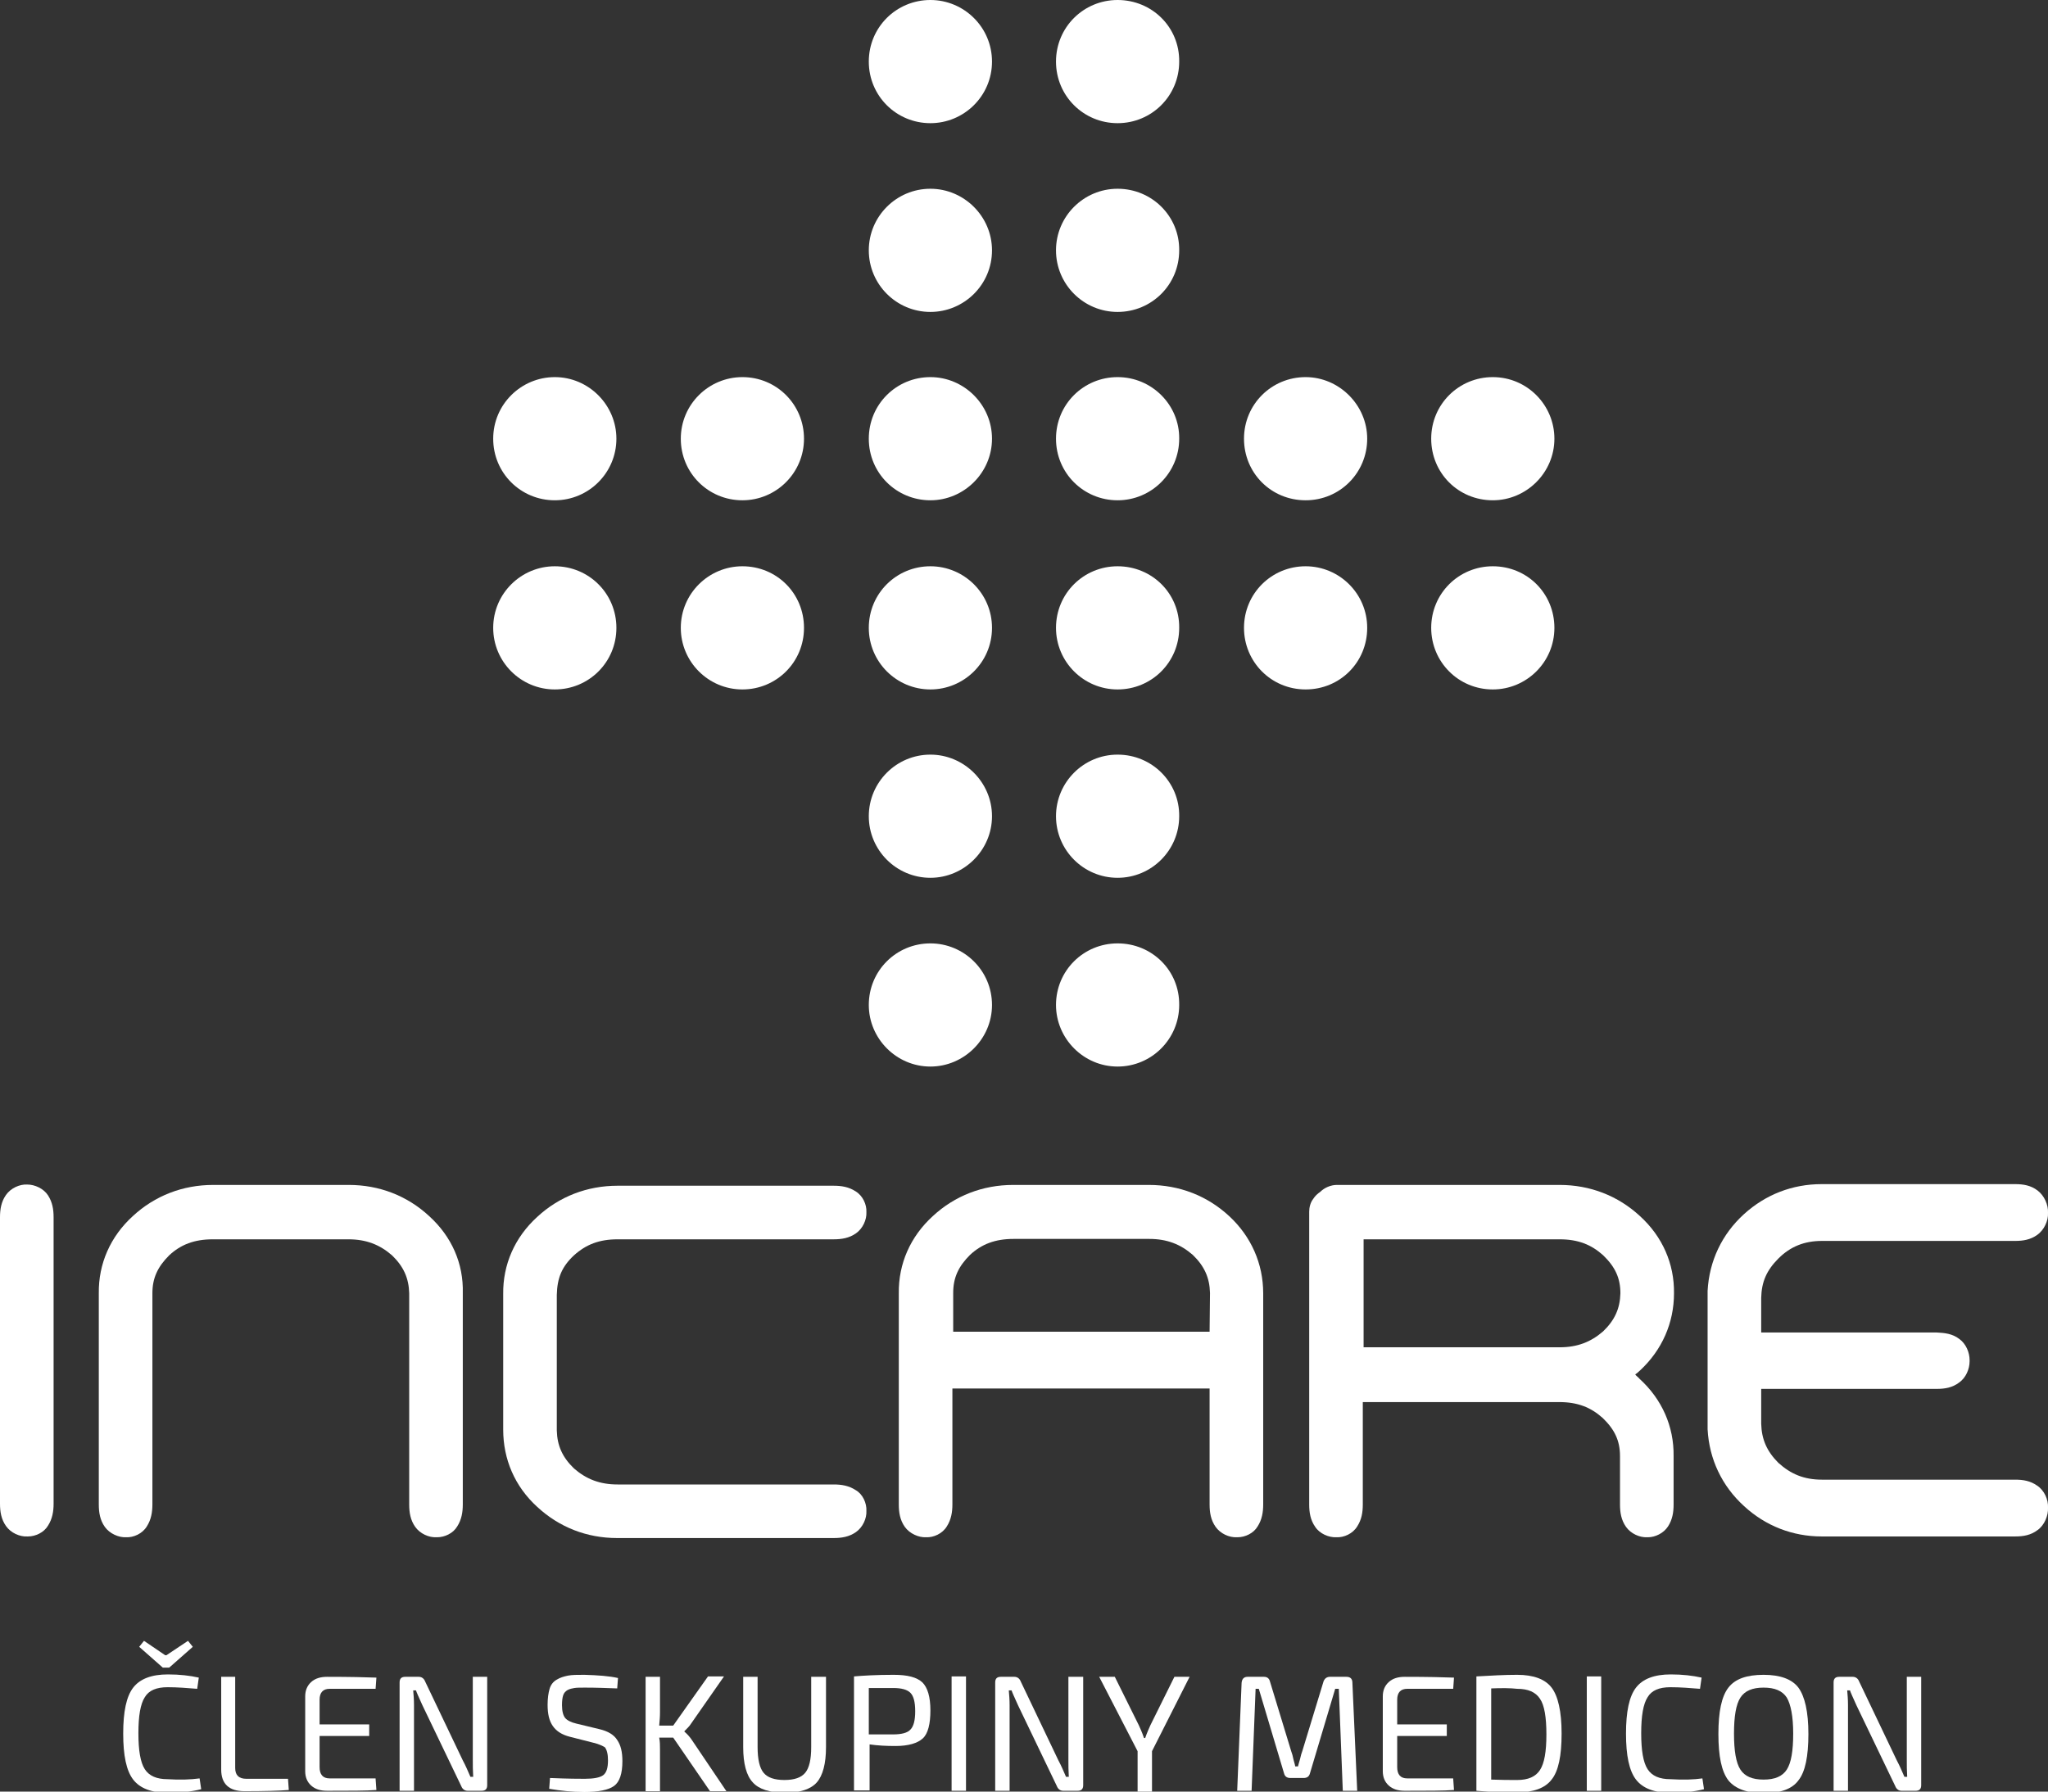<?xml version="1.0" encoding="utf-8"?>
<!-- Generator: Adobe Illustrator 21.0.0, SVG Export Plug-In . SVG Version: 6.00 Build 0)  -->
<svg version="1.1" id="Vrstva_1" xmlns="http://www.w3.org/2000/svg" xmlns:xlink="http://www.w3.org/1999/xlink" x="0px" y="0px"
	 viewBox="0 0 512 448" style="enable-background:new 0 0 512 448;" xml:space="preserve">
<rect x="0" y="0" width="512" height="448" fill="#333333" stroke="none"/>
<style type="text/css">
	.st0{fill:#FFFFFF;}
</style>
<g>
	<path class="st0" d="M373.2,141.6c-8.5,0-15.4,6.8-15.4,15.4c0,8.5,6.8,15.4,15.4,15.4c8.4,0,15.4-6.8,15.4-15.4
		C388.6,148.4,381.8,141.6,373.2,141.6z"/>
	<path class="st0" d="M373.2,94.3c-8.5,0-15.4,6.8-15.4,15.4s6.8,15.4,15.4,15.4c8.4,0,15.4-6.9,15.4-15.4
		C388.6,101.3,381.8,94.3,373.2,94.3z"/>
</g>
<g>
	<path class="st0" d="M326.4,141.6c-8.5,0-15.4,6.8-15.4,15.4c0,8.5,6.8,15.4,15.4,15.4s15.4-6.8,15.4-15.4
		C341.8,148.4,334.8,141.6,326.4,141.6z"/>
	<path class="st0" d="M326.4,94.3c-8.5,0-15.4,6.8-15.4,15.4s6.8,15.4,15.4,15.4s15.4-6.9,15.4-15.4
		C341.8,101.3,334.8,94.3,326.4,94.3z"/>
</g>
<path class="st0" d="M279.4,235.9c-8.5,0-15.4,6.8-15.4,15.4c0,8.4,6.9,15.4,15.4,15.4s15.4-6.9,15.4-15.4
	C294.9,242.7,288,235.9,279.4,235.9z"/>
<path class="st0" d="M279.4,188.7c-8.5,0-15.4,6.9-15.4,15.4c0,8.5,6.9,15.4,15.4,15.4s15.4-6.9,15.4-15.4
	C294.9,195.6,288,188.7,279.4,188.7z"/>
<path class="st0" d="M279.4,141.6c-8.5,0-15.4,6.8-15.4,15.4c0,8.5,6.9,15.4,15.4,15.4s15.4-6.8,15.4-15.4
	C294.9,148.4,288,141.6,279.4,141.6z"/>
<path class="st0" d="M279.4,94.3c-8.5,0-15.4,6.8-15.4,15.4s6.9,15.4,15.4,15.4s15.4-6.9,15.4-15.4C294.9,101.3,288,94.3,279.4,94.3
	z"/>
<path class="st0" d="M279.4,47.2c-8.5,0-15.4,6.9-15.4,15.4c0,8.5,6.9,15.4,15.4,15.4s15.4-6.8,15.4-15.4
	C294.9,54.1,288,47.2,279.4,47.2z"/>
<path class="st0" d="M279.4,0C270.9,0,264,6.8,264,15.4s6.9,15.4,15.4,15.4s15.4-6.8,15.4-15.4C294.9,6.8,288,0,279.4,0z"/>
<path class="st0" d="M232.6,235.9c-8.5,0-15.4,6.8-15.4,15.4c0,8.4,6.9,15.4,15.4,15.4c8.4,0,15.4-6.9,15.4-15.4
	C248,242.7,241,235.9,232.6,235.9z"/>
<path class="st0" d="M232.6,188.7c-8.5,0-15.4,6.9-15.4,15.4c0,8.5,6.9,15.4,15.4,15.4c8.4,0,15.4-6.9,15.4-15.4
	C248,195.6,241,188.7,232.6,188.7z"/>
<path class="st0" d="M232.6,141.6c-8.5,0-15.4,6.8-15.4,15.4c0,8.5,6.9,15.4,15.4,15.4c8.4,0,15.4-6.8,15.4-15.4
	C248,148.4,241,141.6,232.6,141.6z"/>
<path class="st0" d="M232.6,94.3c-8.5,0-15.4,6.8-15.4,15.4s6.9,15.4,15.4,15.4c8.4,0,15.4-6.9,15.4-15.4S241,94.3,232.6,94.3z"/>
<path class="st0" d="M232.6,47.2c-8.5,0-15.4,6.9-15.4,15.4c0,8.5,6.9,15.4,15.4,15.4c8.4,0,15.4-6.8,15.4-15.4
	C248,54.1,241,47.2,232.6,47.2z"/>
<path class="st0" d="M232.6,0c-8.5,0-15.4,6.8-15.4,15.4s6.9,15.4,15.4,15.4c8.4,0,15.4-6.8,15.4-15.4S241,0,232.6,0z"/>
<g>
	<path class="st0" d="M185.6,141.6c-8.4,0-15.4,6.8-15.4,15.4c0,8.5,6.9,15.4,15.4,15.4c8.5,0,15.4-6.8,15.4-15.4
		C201,148.4,194.2,141.6,185.6,141.6z"/>
	<path class="st0" d="M185.6,94.3c-8.4,0-15.4,6.8-15.4,15.4s6.9,15.4,15.4,15.4c8.5,0,15.4-6.9,15.4-15.4S194.2,94.3,185.6,94.3z"
		/>
</g>
<g>
	<path class="st0" d="M138.7,141.6c-8.4,0-15.4,6.8-15.4,15.4c0,8.5,6.9,15.4,15.4,15.4c8.5,0,15.4-6.8,15.4-15.4
		C154.1,148.4,147.2,141.6,138.7,141.6z"/>
	<path class="st0" d="M138.7,94.3c-8.4,0-15.4,6.8-15.4,15.4s6.9,15.4,15.4,15.4c8.5,0,15.4-6.9,15.4-15.4
		C154.1,101.3,147.2,94.3,138.7,94.3z"/>
</g>
<path class="st0" d="M455.5,310.3h48.3c2,0,3.8-0.3,5.5-1.5c1.7-1.2,2.8-3.5,2.7-5.5c0.1-2-0.9-4.3-2.6-5.6
	c-1.7-1.3-3.6-1.6-5.6-1.6h-48.3h-0.1c-7.3,0-14,2.6-19.4,7.5c-5.5,5-8.7,11.7-9.1,19.2v0.2v17v0.3v16.9v0.2
	c0.4,7.5,3.6,14.2,9.1,19.2c5.4,5,12.2,7.6,19.4,7.6h0.1h48.3c2,0,3.9-0.3,5.6-1.6c1.7-1.2,2.7-3.6,2.6-5.6c0.1-2-0.9-4.3-2.7-5.5
	c-1.7-1.2-3.5-1.5-5.5-1.5h-48.3c-4.5,0-7.8-1.4-10.9-4.2c-2.9-2.9-4.2-5.9-4.3-9.8v-8.7h43.9c2,0,3.9-0.3,5.6-1.6
	c1.7-1.2,2.6-3.4,2.6-5.3l0,0c0-0.1,0-0.1,0-0.1c0-0.1,0-0.1,0-0.2l0,0c0-1.9-0.9-4.1-2.6-5.3c-1.7-1.3-3.6-1.5-5.6-1.6h-43.9v-8.7
	l0,0c0.1-3.9,1.3-6.8,4.3-9.8C447.6,311.7,451.1,310.3,455.5,310.3z"/>
<path class="st0" d="M302.4,333h-64.1v-9.7c0-3.8,1.3-6.6,4.2-9.5c2.9-2.7,6.3-4,10.9-4h33.9c4.4,0,7.8,1.3,10.9,4
	c2.9,2.8,4.2,5.7,4.3,9.5L302.4,333L302.4,333z M238.3,347.2h64.1v29c0,2,0.3,3.9,1.5,5.6c1.2,1.7,3.4,2.7,5.3,2.6
	c0.1,0,0.1,0,0.2,0c1.9,0,4-1,5-2.7c1.1-1.7,1.4-3.6,1.4-5.5v-52.8c0-7.4-3-14.2-8.5-19.3c-5.5-5.1-12.5-7.8-20.1-7.8h-33.9
	c-7.6,0-14.6,2.7-20.1,7.8c-5.6,5.1-8.6,11.9-8.5,19.3v52.8c0,2,0.3,3.9,1.5,5.6c1.2,1.7,3.5,2.7,5.3,2.6c1.9,0.1,4.1-0.9,5.2-2.7
	c1.1-1.7,1.4-3.6,1.4-5.5v-29H238.3z"/>
<path class="st0" d="M6.8,296.2c-1.9-0.1-4.1,0.9-5.3,2.6c-1.2,1.7-1.5,3.6-1.5,5.6v71.6c0,2,0.3,3.9,1.5,5.6
	c1.2,1.7,3.4,2.7,5.3,2.6c0.1,0,0.1,0,0.2,0c1.9,0,4-1,5-2.7c1.1-1.7,1.4-3.6,1.4-5.5v-71.6c0-2-0.3-3.8-1.4-5.5
	S8.7,296.2,6.8,296.2z"/>
<path class="st0" d="M107.3,304.1c-5.5-5.1-12.5-7.8-20.1-7.8H53.3c-7.6,0-14.6,2.7-20.1,7.8c-5.6,5.1-8.6,11.9-8.5,19.3v52.8
	c0,2,0.3,3.9,1.5,5.6c1.2,1.7,3.5,2.7,5.3,2.6c1.9,0.1,4.1-0.9,5.2-2.7c1.1-1.7,1.4-3.6,1.4-5.5v-52.8c0-3.8,1.3-6.6,4.2-9.5
	c2.9-2.7,6.3-4,10.9-4h33.9c4.4,0,7.8,1.3,10.9,4c2.9,2.8,4.2,5.7,4.3,9.5v52.8c0,2,0.3,3.9,1.5,5.6c1.2,1.7,3.4,2.7,5.3,2.6
	c0.1,0,0.1,0,0.2,0c1.9,0,4-1,5-2.7c1.1-1.7,1.4-3.6,1.4-5.5v-52.8C115.9,315.9,112.9,309.2,107.3,304.1z"/>
<path class="st0" d="M143.5,313.9c3-2.7,6.3-4,10.9-4h54c2,0,3.9-0.3,5.6-1.5c1.7-1.2,2.7-3.4,2.6-5.3c0.1-1.9-0.9-4.1-2.7-5.2
	c-1.7-1.1-3.5-1.4-5.5-1.4h-54c-7.6,0-14.6,2.7-20.1,7.8c-5.6,5.1-8.6,11.9-8.5,19.3v33.9c0,7.4,2.9,14.2,8.5,19.3
	c5.5,5.1,12.4,7.8,20,7.8h0.1h54c2,0,3.9-0.3,5.6-1.5c1.7-1.2,2.7-3.4,2.6-5.3c0.1-1.9-0.9-4.2-2.7-5.2c-1.7-1.1-3.5-1.4-5.5-1.4
	h-54c-4.4,0-7.8-1.3-10.9-4c-2.9-2.8-4.2-5.7-4.3-9.5v-33.9C139.3,319.5,140.5,316.7,143.5,313.9z"/>
<path class="st0" d="M409.9,344.8c5.6,5.1,8.6,11.9,8.5,19.3v12.1c0,2-0.3,3.8-1.4,5.5c-1.1,1.7-3.2,2.7-5,2.7c-0.1,0-0.1,0-0.2,0
	c-1.9,0.1-4.1-0.9-5.3-2.6c-1.2-1.7-1.5-3.6-1.5-5.6v-12.1c0-3.8-1.3-6.6-4.3-9.5c-3-2.7-6.3-4-10.9-4h-49.1v25.6
	c0,2-0.3,3.8-1.4,5.5c-1.1,1.8-3.3,2.8-5.2,2.7c-1.9,0.1-4.2-0.9-5.3-2.6c-1.2-1.7-1.5-3.6-1.5-5.6v-73.2c0-1.1,0.3-2.3,1-3.2
	c0.5-0.8,1.1-1.3,1.8-1.8c1-1,2.6-1.7,4.1-1.7h55.7c7.6,0,14.6,2.7,20.1,7.8c5.6,5.1,8.6,11.9,8.5,19.3c0,7.4-3,14.2-8.5,19.3
	c-0.4,0.4-0.8,0.7-1.2,1C409.1,344.1,409.6,344.4,409.9,344.8z M389.9,336.9c4.4,0,7.8-1.3,10.9-4c2.9-2.8,4.2-5.7,4.3-9.5
	c0-3.8-1.3-6.6-4.3-9.5c-3-2.7-6.3-4-10.9-4h-49v27h49V336.9z"/>
<g>
	<path class="st0" d="M49.9,444.7l0.4,2.7c-2.3,0.6-5.1,0.9-8.3,0.9c-4.1,0-7-1.1-8.7-3.3c-1.7-2.2-2.5-6-2.5-11.5s0.8-9.3,2.5-11.5
		c1.7-2.2,4.6-3.3,8.7-3.3c2.9,0,5.5,0.3,7.7,0.8l-0.4,2.8c-2.5-0.2-4.9-0.4-7.4-0.4c-2.8,0-4.7,0.8-5.7,2.5c-1.1,1.7-1.6,4.7-1.6,9
		s0.5,7.3,1.6,9c1.1,1.7,3,2.5,5.7,2.5C45,445.1,47.7,445,49.9,444.7z M48.2,411.8l-5.9,5.2h-1.6l-5.9-5.2l1.2-1.5l5.3,3.6h0.3
		l5.4-3.6L48.2,411.8z"/>
	<path class="st0" d="M58.8,419.3v22.8c0,1.8,0.9,2.7,2.8,2.7H72l0.2,2.8c-2.4,0.2-6.1,0.3-11.1,0.3c-3.8,0-5.8-1.8-5.8-5.4v-23.2
		H58.8z"/>
	<path class="st0" d="M93.9,444.8l0.2,2.8c-2.5,0.2-6.6,0.2-12.3,0.2c-1.7,0-3-0.4-4-1.3c-1-0.9-1.5-2.1-1.5-3.6v-18.7
		c0-1.5,0.5-2.7,1.5-3.6c1-0.9,2.3-1.3,4-1.3c5.6,0,9.8,0.1,12.3,0.2l-0.2,2.8H82.4c-1.6,0-2.5,0.9-2.5,2.7v6.2h12.4v2.9H79.9v7.8
		c0,1.8,0.8,2.8,2.5,2.8H93.9z"/>
	<path class="st0" d="M121.8,419.3v27.1c0,1-0.5,1.4-1.4,1.4h-3.5c-0.7,0-1.3-0.4-1.6-1.2l-9.7-20.2c-0.9-2-1.5-3.3-1.6-3.7h-0.7
		c0.1,1.1,0.2,2.3,0.2,3.7v21.4h-3.6v-27.1c0-1,0.5-1.4,1.4-1.4h3.4c0.7,0,1.3,0.4,1.6,1.2l9.4,19.7c0.7,1.3,1.3,2.7,1.9,4.1h0.7
		c-0.1-1.5-0.1-2.9-0.1-4.3v-20.7H121.8z"/>
	<path class="st0" d="M148.4,435.8l-5.9-1.5c-2-0.5-3.4-1.4-4.3-2.7c-0.9-1.3-1.3-3-1.3-5.3c0-1.6,0.2-3,0.5-4s0.9-1.8,1.8-2.3
		c0.8-0.5,1.8-0.8,2.8-1c1-0.2,2.4-0.2,4.1-0.2c3.4,0.1,6.2,0.3,8.4,0.8l-0.2,2.6c-2.7-0.1-5.3-0.2-8-0.2c-1.2,0-2.1,0-2.7,0.1
		c-0.6,0.1-1.1,0.2-1.7,0.5c-0.5,0.3-0.9,0.7-1.1,1.3c-0.2,0.6-0.3,1.4-0.3,2.5c0,1.5,0.3,2.6,0.8,3.2s1.5,1.1,2.8,1.4l5.8,1.4
		c2.1,0.5,3.6,1.4,4.4,2.7c0.9,1.3,1.3,3,1.3,5.3c0,3.1-0.7,5.2-2.1,6.2c-1.4,1-3.9,1.5-7.4,1.5c-3,0-5.9-0.3-8.8-0.8l0.2-2.7
		c4.6,0.2,7.5,0.2,8.7,0.2c2.2,0,3.8-0.3,4.6-0.9c0.8-0.6,1.2-1.8,1.2-3.7c0-1.6-0.3-2.7-0.8-3.3
		C150.7,436.6,149.7,436.1,148.4,435.8z"/>
	<path class="st0" d="M168.3,434.5h-3.5c0.2,1,0.2,2,0.2,3v10.4h-3.6v-28.6h3.6v8.9c0,1.1-0.1,2.2-0.2,3.3h3.5l8.7-12.3h4l-8.3,11.9
		c-0.3,0.5-0.9,1.1-1.6,1.8v0.1c0.8,0.7,1.4,1.4,1.8,2l8.7,12.9h-4.1L168.3,434.5z"/>
	<path class="st0" d="M206.5,419.3v17.6c0,4.1-0.8,7.1-2.3,8.8s-4.2,2.6-7.9,2.6c-3.8,0-6.6-0.9-8.1-2.6c-1.6-1.7-2.4-4.7-2.4-8.8
		v-17.6h3.6v17.6c0,3,0.5,5.2,1.5,6.4c1,1.2,2.7,1.8,5.2,1.8c2.5,0,4.2-0.6,5.2-1.8c1-1.2,1.5-3.3,1.5-6.4v-17.6H206.5z"/>
	<path class="st0" d="M213.5,447.8v-28.6c2.3-0.2,5.6-0.4,9.9-0.4c3.5,0,5.8,0.6,7.2,1.9c1.3,1.3,2,3.6,2,7c0,3.4-0.6,5.8-1.9,7
		c-1.3,1.2-3.6,1.9-6.8,1.9c-2.3,0-4.4-0.1-6.5-0.4v11.5H213.5z M217.2,433.7h6.1c2.1,0,3.6-0.4,4.3-1.2c0.8-0.8,1.2-2.3,1.2-4.6
		c0-2.3-0.4-3.8-1.2-4.6c-0.8-0.8-2.2-1.2-4.3-1.2c-3,0-5,0-6.1,0V433.7z"/>
	<path class="st0" d="M241.5,447.8h-3.6v-28.6h3.6V447.8z"/>
	<path class="st0" d="M270.8,419.3v27.1c0,1-0.5,1.4-1.4,1.4h-3.6c-0.7,0-1.3-0.4-1.6-1.2l-9.7-20.2c-0.9-2-1.5-3.3-1.6-3.7h-0.7
		c0.1,1.1,0.2,2.3,0.2,3.7v21.4h-3.6v-27.1c0-1,0.5-1.4,1.4-1.4h3.4c0.7,0,1.3,0.4,1.6,1.2l9.4,19.7c0.7,1.3,1.3,2.7,1.9,4.1h0.7
		c-0.1-1.5-0.1-2.9-0.1-4.3v-20.7H270.8z"/>
	<path class="st0" d="M288,437.9v10.1h-3.6v-10.1l-9.6-18.6h3.9l6,12.1c0.3,0.7,0.8,1.7,1.3,3.2h0.3c0.4-1.2,0.9-2.3,1.3-3.2l6-12.1
		h3.8L288,437.9z"/>
	<path class="st0" d="M332.5,419.3h4.1c1,0,1.5,0.5,1.5,1.5l1.2,27h-3.6l-1-25.5h-0.9l-6.3,21.1c-0.2,0.8-0.7,1.2-1.6,1.2h-3.3
		c-0.9,0-1.4-0.4-1.6-1.2l-6.3-21.1h-0.8l-1,25.5h-3.6l1.1-27c0.1-1,0.6-1.5,1.5-1.5h4.1c0.8,0,1.3,0.4,1.5,1.2l5.3,17.4
		c0.2,0.5,0.4,1.2,0.6,2.2c0.3,1,0.4,1.5,0.4,1.6h0.7c0.1-0.3,0.2-0.9,0.5-1.8c0.2-0.9,0.4-1.6,0.6-2.1l5.3-17.4
		C331.2,419.7,331.7,419.3,332.5,419.3z"/>
	<path class="st0" d="M363.3,444.8l0.2,2.8c-2.5,0.2-6.6,0.2-12.3,0.2c-1.7,0-3-0.4-4-1.3c-1-0.9-1.5-2.1-1.5-3.6v-18.7
		c0-1.5,0.5-2.7,1.5-3.6c1-0.9,2.3-1.3,4-1.3c5.6,0,9.8,0.1,12.3,0.2l-0.2,2.8h-11.5c-1.6,0-2.5,0.9-2.5,2.7v6.2h12.4v2.9h-12.4v7.8
		c0,1.8,0.8,2.8,2.5,2.8H363.3z"/>
	<path class="st0" d="M369.1,447.8v-28.6c3.6-0.2,6.9-0.4,10.2-0.4c4.1,0,7,1.1,8.6,3.2c1.6,2.1,2.5,5.9,2.5,11.5s-0.8,9.4-2.5,11.5
		c-1.6,2.1-4.5,3.2-8.6,3.2C376.2,448.2,372.7,448.1,369.1,447.8z M372.8,422.2V445c2.5,0.1,4.6,0.1,6.5,0.1c2.7,0,4.6-0.8,5.7-2.5
		c1.1-1.7,1.6-4.6,1.6-8.9s-0.5-7.3-1.6-8.9c-1.1-1.7-3-2.5-5.7-2.5C377.6,422.1,375.3,422.1,372.8,422.2z"/>
	<path class="st0" d="M400.3,447.8h-3.6v-28.6h3.6V447.8z"/>
	<path class="st0" d="M425.6,444.7l0.4,2.7c-2.3,0.6-5.1,0.9-8.3,0.9c-4.1,0-7-1.1-8.7-3.3c-1.7-2.2-2.5-6-2.5-11.5
		s0.8-9.3,2.5-11.5c1.7-2.2,4.6-3.3,8.7-3.3c2.9,0,5.5,0.3,7.7,0.8l-0.4,2.8c-2.5-0.2-4.9-0.4-7.4-0.4c-2.8,0-4.7,0.8-5.7,2.5
		c-1.1,1.7-1.6,4.7-1.6,9s0.5,7.3,1.6,9c1.1,1.7,3,2.5,5.7,2.5C420.9,445.1,423.5,445,425.6,444.7z"/>
	<path class="st0" d="M432.1,422c1.7-2.2,4.6-3.2,8.8-3.2c4.2,0,7.1,1.1,8.7,3.2c1.6,2.2,2.5,6,2.5,11.6s-0.8,9.5-2.5,11.6
		c-1.6,2.2-4.6,3.2-8.7,3.2c-4.1,0-7.1-1.1-8.8-3.2c-1.7-2.2-2.5-6-2.5-11.6S430.4,424.2,432.1,422z M446.7,424.5
		c-1.1-1.7-3-2.5-5.8-2.5c-2.8,0-4.7,0.8-5.8,2.5c-1.1,1.7-1.6,4.7-1.6,9s0.5,7.3,1.6,9c1.1,1.7,3,2.5,5.8,2.5
		c2.8,0,4.7-0.8,5.8-2.5c1.1-1.7,1.6-4.7,1.6-9C448.3,429.2,447.7,426.2,446.7,424.5z"/>
	<path class="st0" d="M480.3,419.3v27.1c0,1-0.5,1.4-1.4,1.4h-3.5c-0.7,0-1.3-0.4-1.6-1.2l-9.7-20.2c-0.9-2-1.5-3.3-1.6-3.7h-0.7
		c0.1,1.1,0.2,2.3,0.2,3.7v21.4h-3.6v-27.1c0-1,0.5-1.4,1.4-1.4h3.4c0.7,0,1.3,0.4,1.6,1.2l9.4,19.7c0.7,1.3,1.3,2.7,1.9,4.1h0.7
		c-0.1-1.5-0.1-2.9-0.1-4.3v-20.7H480.3z"/>
</g>
</svg>

